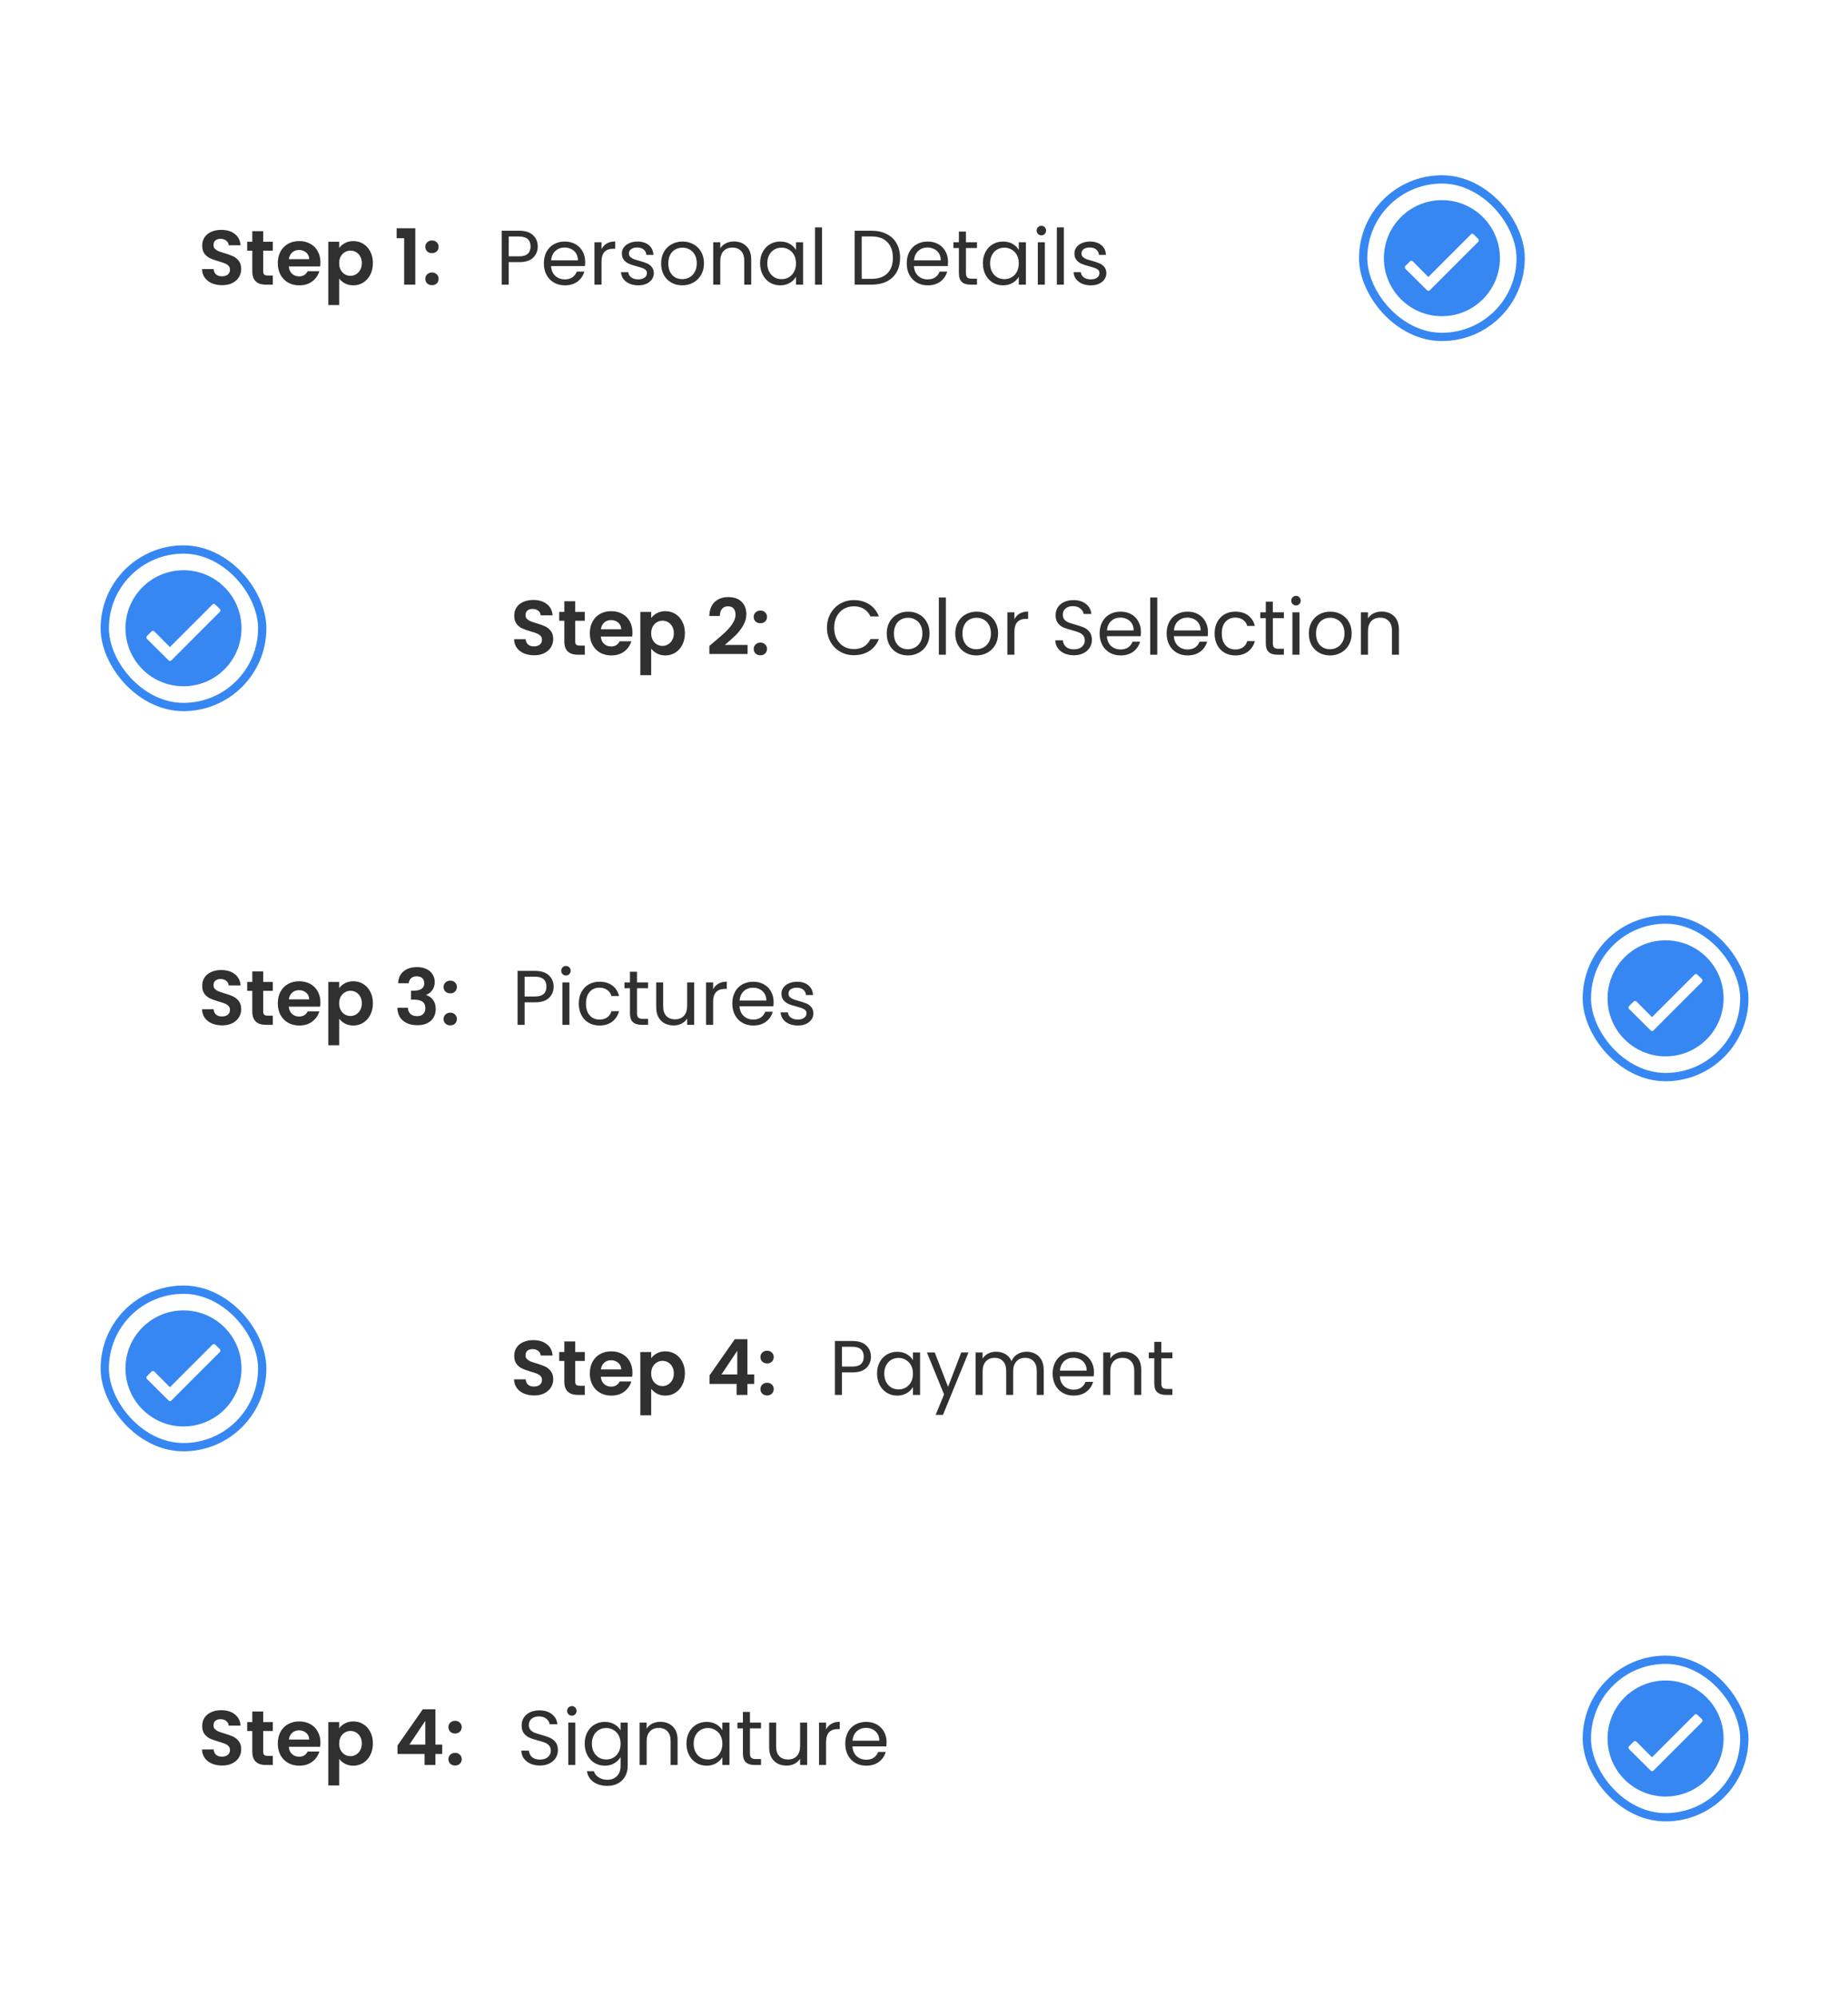 <svg width="349" height="377" viewBox="0 0 349 377" fill="none" xmlns="http://www.w3.org/2000/svg">
<g filter="url(#filter0_d_371_194)">
<path d="M19 30.381C19 24.279 23.947 19.332 30.049 19.332H217.987C224.089 19.332 229.036 24.279 229.036 30.381V67.112C229.036 73.214 224.089 78.16 217.987 78.16H30.049C23.947 78.16 19 73.214 19 67.112V30.381Z" fill="white"/>
<path d="M41.943 53.848C41.232 53.848 40.59 53.727 40.015 53.483C39.45 53.24 39.002 52.889 38.671 52.431C38.34 51.973 38.169 51.433 38.159 50.809H40.351C40.38 51.228 40.526 51.559 40.789 51.803C41.062 52.046 41.432 52.168 41.9 52.168C42.377 52.168 42.752 52.056 43.025 51.832C43.297 51.598 43.434 51.296 43.434 50.926C43.434 50.624 43.341 50.376 43.156 50.181C42.971 49.986 42.737 49.835 42.455 49.728C42.182 49.611 41.802 49.485 41.315 49.348C40.653 49.154 40.112 48.964 39.693 48.779C39.284 48.584 38.929 48.296 38.627 47.917C38.335 47.527 38.188 47.011 38.188 46.368C38.188 45.764 38.34 45.238 38.641 44.79C38.943 44.342 39.367 44.001 39.913 43.767C40.458 43.524 41.081 43.402 41.783 43.402C42.835 43.402 43.687 43.66 44.339 44.176C45.002 44.683 45.367 45.394 45.435 46.309H43.185C43.166 45.959 43.015 45.672 42.732 45.447C42.46 45.214 42.094 45.097 41.636 45.097C41.237 45.097 40.916 45.199 40.672 45.404C40.438 45.608 40.322 45.905 40.322 46.295C40.322 46.568 40.409 46.796 40.585 46.981C40.77 47.157 40.994 47.303 41.257 47.42C41.529 47.527 41.909 47.654 42.396 47.8C43.059 47.995 43.599 48.189 44.018 48.384C44.437 48.579 44.797 48.871 45.099 49.261C45.401 49.65 45.552 50.162 45.552 50.795C45.552 51.34 45.411 51.847 45.128 52.314C44.846 52.782 44.432 53.157 43.886 53.439C43.341 53.712 42.693 53.848 41.943 53.848ZM49.707 47.332V51.248C49.707 51.52 49.77 51.72 49.897 51.847C50.033 51.964 50.257 52.022 50.569 52.022H51.519V53.746H50.233C48.509 53.746 47.647 52.908 47.647 51.233V47.332H46.683V45.652H47.647V43.65H49.707V45.652H51.519V47.332H49.707ZM60.514 49.524C60.514 49.816 60.495 50.079 60.456 50.313H54.538C54.587 50.897 54.792 51.355 55.152 51.686C55.513 52.017 55.956 52.183 56.482 52.183C57.241 52.183 57.782 51.856 58.103 51.204H60.31C60.076 51.983 59.628 52.626 58.965 53.133C58.303 53.629 57.49 53.878 56.526 53.878C55.746 53.878 55.045 53.707 54.422 53.366C53.808 53.016 53.326 52.524 52.975 51.891C52.634 51.258 52.464 50.527 52.464 49.699C52.464 48.861 52.634 48.126 52.975 47.493C53.316 46.86 53.793 46.373 54.407 46.032C55.021 45.691 55.727 45.52 56.526 45.52C57.295 45.52 57.982 45.686 58.586 46.017C59.199 46.348 59.672 46.821 60.003 47.434C60.344 48.038 60.514 48.735 60.514 49.524ZM58.396 48.939C58.386 48.413 58.196 47.995 57.826 47.683C57.456 47.361 57.003 47.201 56.467 47.201C55.961 47.201 55.532 47.356 55.181 47.668C54.84 47.97 54.631 48.394 54.553 48.939H58.396ZM64.052 46.821C64.316 46.451 64.676 46.144 65.134 45.9C65.601 45.647 66.132 45.52 66.726 45.52C67.418 45.52 68.041 45.691 68.596 46.032C69.161 46.373 69.605 46.86 69.926 47.493C70.257 48.116 70.423 48.842 70.423 49.67C70.423 50.498 70.257 51.233 69.926 51.876C69.605 52.509 69.161 53.001 68.596 53.352C68.041 53.702 67.418 53.878 66.726 53.878C66.132 53.878 65.606 53.756 65.148 53.512C64.7 53.269 64.335 52.962 64.052 52.592V57.603H62.007V45.652H64.052V46.821ZM68.333 49.67C68.333 49.183 68.231 48.764 68.026 48.413C67.832 48.053 67.569 47.78 67.238 47.595C66.916 47.41 66.566 47.318 66.186 47.318C65.816 47.318 65.465 47.415 65.134 47.61C64.812 47.795 64.549 48.068 64.345 48.428C64.15 48.788 64.052 49.212 64.052 49.699C64.052 50.186 64.15 50.61 64.345 50.97C64.549 51.331 64.812 51.608 65.134 51.803C65.465 51.988 65.816 52.081 66.186 52.081C66.566 52.081 66.916 51.983 67.238 51.788C67.569 51.593 67.832 51.316 68.026 50.956C68.231 50.595 68.333 50.167 68.333 49.67ZM74.908 44.98V43.095H78.429V53.746H76.325V44.98H74.908ZM81.59 53.848C81.219 53.848 80.913 53.736 80.669 53.512C80.435 53.279 80.319 52.991 80.319 52.65C80.319 52.309 80.435 52.027 80.669 51.803C80.913 51.569 81.219 51.452 81.59 51.452C81.95 51.452 82.247 51.569 82.481 51.803C82.715 52.027 82.832 52.309 82.832 52.65C82.832 52.991 82.715 53.279 82.481 53.512C82.247 53.736 81.95 53.848 81.59 53.848ZM81.59 47.8C81.219 47.8 80.913 47.688 80.669 47.464C80.435 47.23 80.319 46.943 80.319 46.602C80.319 46.261 80.435 45.978 80.669 45.754C80.913 45.52 81.219 45.404 81.59 45.404C81.95 45.404 82.247 45.52 82.481 45.754C82.715 45.978 82.832 46.261 82.832 46.602C82.832 46.943 82.715 47.23 82.481 47.464C82.247 47.688 81.95 47.8 81.59 47.8Z" fill="#303030"/>
<path d="M101.555 46.543C101.555 47.391 101.262 48.097 100.678 48.662C100.103 49.217 99.222 49.495 98.034 49.495H96.076V53.746H94.746V43.563H98.034C99.183 43.563 100.055 43.84 100.649 44.395C101.253 44.951 101.555 45.667 101.555 46.543ZM98.034 48.399C98.774 48.399 99.319 48.238 99.67 47.917C100.021 47.595 100.196 47.137 100.196 46.543C100.196 45.287 99.475 44.658 98.034 44.658H96.076V48.399H98.034ZM110.512 49.436C110.512 49.689 110.498 49.957 110.468 50.24H104.069C104.118 51.029 104.386 51.647 104.873 52.095C105.369 52.533 105.968 52.753 106.67 52.753C107.244 52.753 107.722 52.621 108.102 52.358C108.491 52.085 108.764 51.725 108.92 51.277H110.352C110.137 52.046 109.709 52.675 109.066 53.162C108.423 53.639 107.624 53.878 106.67 53.878C105.91 53.878 105.228 53.707 104.624 53.366C104.03 53.025 103.563 52.543 103.222 51.92C102.881 51.287 102.71 50.556 102.71 49.728C102.71 48.9 102.876 48.175 103.207 47.551C103.538 46.928 104.001 46.451 104.595 46.12C105.199 45.779 105.891 45.608 106.67 45.608C107.429 45.608 108.102 45.774 108.686 46.105C109.27 46.436 109.718 46.894 110.03 47.478C110.352 48.053 110.512 48.706 110.512 49.436ZM109.139 49.158C109.139 48.652 109.027 48.218 108.803 47.858C108.579 47.488 108.272 47.21 107.882 47.025C107.503 46.831 107.079 46.733 106.611 46.733C105.939 46.733 105.365 46.947 104.887 47.376C104.42 47.805 104.152 48.399 104.084 49.158H109.139ZM113.597 47.04C113.831 46.582 114.162 46.227 114.59 45.973C115.029 45.72 115.559 45.593 116.183 45.593V46.967H115.832C114.342 46.967 113.597 47.775 113.597 49.392V53.746H112.267V45.74H113.597V47.04ZM120.552 53.878C119.938 53.878 119.388 53.775 118.901 53.571C118.414 53.356 118.029 53.064 117.747 52.694C117.464 52.314 117.308 51.881 117.279 51.394H118.653C118.692 51.793 118.877 52.12 119.208 52.373C119.549 52.626 119.992 52.753 120.537 52.753C121.044 52.753 121.443 52.641 121.735 52.417C122.028 52.193 122.174 51.91 122.174 51.569C122.174 51.218 122.018 50.96 121.706 50.795C121.394 50.62 120.912 50.449 120.26 50.283C119.666 50.128 119.179 49.972 118.799 49.816C118.429 49.65 118.107 49.412 117.834 49.1C117.571 48.779 117.44 48.36 117.44 47.843C117.44 47.434 117.562 47.059 117.805 46.718C118.049 46.378 118.395 46.11 118.843 45.915C119.291 45.71 119.802 45.608 120.377 45.608C121.263 45.608 121.979 45.832 122.524 46.28C123.07 46.728 123.362 47.342 123.401 48.121H122.071C122.042 47.702 121.872 47.366 121.56 47.113C121.258 46.86 120.849 46.733 120.333 46.733C119.856 46.733 119.476 46.835 119.193 47.04C118.911 47.245 118.77 47.512 118.77 47.843C118.77 48.106 118.852 48.326 119.018 48.501C119.193 48.667 119.407 48.803 119.661 48.91C119.924 49.008 120.284 49.12 120.742 49.246C121.317 49.402 121.784 49.558 122.144 49.714C122.505 49.86 122.812 50.084 123.065 50.386C123.328 50.688 123.464 51.082 123.474 51.569C123.474 52.008 123.352 52.402 123.109 52.753C122.865 53.103 122.519 53.381 122.071 53.585C121.633 53.78 121.127 53.878 120.552 53.878ZM128.843 53.878C128.093 53.878 127.411 53.707 126.797 53.366C126.193 53.025 125.716 52.543 125.365 51.92C125.025 51.287 124.854 50.556 124.854 49.728C124.854 48.91 125.029 48.189 125.38 47.566C125.74 46.933 126.228 46.451 126.841 46.12C127.455 45.779 128.141 45.608 128.901 45.608C129.661 45.608 130.348 45.779 130.961 46.12C131.575 46.451 132.057 46.928 132.408 47.551C132.768 48.175 132.948 48.9 132.948 49.728C132.948 50.556 132.763 51.287 132.393 51.92C132.033 52.543 131.541 53.025 130.917 53.366C130.294 53.707 129.602 53.878 128.843 53.878ZM128.843 52.709C129.32 52.709 129.768 52.597 130.187 52.373C130.606 52.149 130.942 51.813 131.195 51.365C131.458 50.917 131.589 50.371 131.589 49.728C131.589 49.085 131.463 48.54 131.21 48.092C130.956 47.644 130.625 47.313 130.216 47.098C129.807 46.874 129.364 46.762 128.887 46.762C128.4 46.762 127.952 46.874 127.542 47.098C127.143 47.313 126.822 47.644 126.578 48.092C126.335 48.54 126.213 49.085 126.213 49.728C126.213 50.381 126.33 50.931 126.564 51.379C126.807 51.827 127.128 52.163 127.528 52.387C127.927 52.602 128.365 52.709 128.843 52.709ZM138.597 45.593C139.571 45.593 140.36 45.891 140.964 46.485C141.568 47.069 141.87 47.917 141.87 49.027V53.746H140.555V49.217C140.555 48.418 140.355 47.809 139.956 47.391C139.557 46.962 139.011 46.748 138.32 46.748C137.618 46.748 137.058 46.967 136.64 47.405C136.23 47.843 136.026 48.481 136.026 49.319V53.746H134.696V45.74H136.026V46.879C136.289 46.47 136.644 46.154 137.092 45.93C137.55 45.706 138.052 45.593 138.597 45.593ZM143.545 49.714C143.545 48.895 143.711 48.18 144.042 47.566C144.373 46.943 144.826 46.46 145.401 46.12C145.985 45.779 146.633 45.608 147.344 45.608C148.045 45.608 148.654 45.759 149.17 46.061C149.686 46.363 150.071 46.743 150.324 47.201V45.74H151.668V53.746H150.324V52.256C150.061 52.723 149.667 53.113 149.141 53.425C148.625 53.727 148.021 53.878 147.329 53.878C146.618 53.878 145.975 53.702 145.401 53.352C144.826 53.001 144.373 52.509 144.042 51.876C143.711 51.243 143.545 50.522 143.545 49.714ZM150.324 49.728C150.324 49.124 150.203 48.598 149.959 48.15C149.716 47.702 149.384 47.361 148.966 47.128C148.556 46.884 148.104 46.762 147.607 46.762C147.11 46.762 146.657 46.879 146.248 47.113C145.839 47.347 145.513 47.688 145.269 48.136C145.026 48.584 144.904 49.11 144.904 49.714C144.904 50.327 145.026 50.863 145.269 51.321C145.513 51.769 145.839 52.115 146.248 52.358C146.657 52.592 147.11 52.709 147.607 52.709C148.104 52.709 148.556 52.592 148.966 52.358C149.384 52.115 149.716 51.769 149.959 51.321C150.203 50.863 150.324 50.332 150.324 49.728ZM155.245 42.934V53.746H153.915V42.934H155.245ZM164.576 43.563C165.687 43.563 166.646 43.772 167.455 44.191C168.273 44.6 168.896 45.189 169.325 45.959C169.763 46.728 169.982 47.634 169.982 48.676C169.982 49.718 169.763 50.624 169.325 51.394C168.896 52.154 168.273 52.738 167.455 53.147C166.646 53.546 165.687 53.746 164.576 53.746H161.406V43.563H164.576ZM164.576 52.65C165.891 52.65 166.894 52.304 167.586 51.613C168.278 50.912 168.623 49.933 168.623 48.676C168.623 47.41 168.273 46.421 167.571 45.71C166.88 44.999 165.881 44.644 164.576 44.644H162.735V52.65H164.576ZM179.041 49.436C179.041 49.689 179.026 49.957 178.997 50.24H172.598C172.647 51.029 172.914 51.647 173.401 52.095C173.898 52.533 174.497 52.753 175.198 52.753C175.773 52.753 176.25 52.621 176.63 52.358C177.02 52.085 177.293 51.725 177.448 51.277H178.88C178.666 52.046 178.237 52.675 177.595 53.162C176.952 53.639 176.153 53.878 175.198 53.878C174.439 53.878 173.757 53.707 173.153 53.366C172.559 53.025 172.091 52.543 171.75 51.92C171.41 51.287 171.239 50.556 171.239 49.728C171.239 48.9 171.405 48.175 171.736 47.551C172.067 46.928 172.53 46.451 173.124 46.12C173.728 45.779 174.419 45.608 175.198 45.608C175.958 45.608 176.63 45.774 177.215 46.105C177.799 46.436 178.247 46.894 178.559 47.478C178.88 48.053 179.041 48.706 179.041 49.436ZM177.668 49.158C177.668 48.652 177.556 48.218 177.332 47.858C177.108 47.488 176.801 47.21 176.411 47.025C176.031 46.831 175.608 46.733 175.14 46.733C174.468 46.733 173.893 46.947 173.416 47.376C172.948 47.805 172.681 48.399 172.612 49.158H177.668ZM182.418 46.835V51.554C182.418 51.944 182.5 52.222 182.666 52.387C182.832 52.543 183.119 52.621 183.528 52.621H184.507V53.746H183.309C182.569 53.746 182.013 53.576 181.643 53.235C181.273 52.894 181.088 52.334 181.088 51.554V46.835H180.051V45.74H181.088V43.723H182.418V45.74H184.507V46.835H182.418ZM185.621 49.714C185.621 48.895 185.787 48.18 186.118 47.566C186.449 46.943 186.902 46.46 187.477 46.12C188.061 45.779 188.709 45.608 189.42 45.608C190.121 45.608 190.73 45.759 191.246 46.061C191.762 46.363 192.147 46.743 192.4 47.201V45.74H193.744V53.746H192.4V52.256C192.137 52.723 191.743 53.113 191.217 53.425C190.701 53.727 190.097 53.878 189.405 53.878C188.694 53.878 188.051 53.702 187.477 53.352C186.902 53.001 186.449 52.509 186.118 51.876C185.787 51.243 185.621 50.522 185.621 49.714ZM192.4 49.728C192.4 49.124 192.279 48.598 192.035 48.15C191.792 47.702 191.46 47.361 191.042 47.128C190.632 46.884 190.18 46.762 189.683 46.762C189.186 46.762 188.733 46.879 188.324 47.113C187.915 47.347 187.589 47.688 187.345 48.136C187.102 48.584 186.98 49.11 186.98 49.714C186.98 50.327 187.102 50.863 187.345 51.321C187.589 51.769 187.915 52.115 188.324 52.358C188.733 52.592 189.186 52.709 189.683 52.709C190.18 52.709 190.632 52.592 191.042 52.358C191.46 52.115 191.792 51.769 192.035 51.321C192.279 50.863 192.4 50.332 192.4 49.728ZM196.678 44.439C196.425 44.439 196.21 44.352 196.035 44.176C195.86 44.001 195.772 43.787 195.772 43.533C195.772 43.28 195.86 43.066 196.035 42.891C196.21 42.715 196.425 42.628 196.678 42.628C196.921 42.628 197.126 42.715 197.292 42.891C197.467 43.066 197.555 43.28 197.555 43.533C197.555 43.787 197.467 44.001 197.292 44.176C197.126 44.352 196.921 44.439 196.678 44.439ZM197.321 45.74V53.746H195.991V45.74H197.321ZM200.916 42.934V53.746H199.587V42.934H200.916ZM206.017 53.878C205.403 53.878 204.853 53.775 204.366 53.571C203.879 53.356 203.494 53.064 203.211 52.694C202.929 52.314 202.773 51.881 202.744 51.394H204.117C204.156 51.793 204.341 52.12 204.673 52.373C205.013 52.626 205.457 52.753 206.002 52.753C206.509 52.753 206.908 52.641 207.2 52.417C207.492 52.193 207.638 51.91 207.638 51.569C207.638 51.218 207.483 50.96 207.171 50.795C206.859 50.62 206.377 50.449 205.724 50.283C205.13 50.128 204.643 49.972 204.263 49.816C203.893 49.65 203.572 49.412 203.299 49.1C203.036 48.779 202.905 48.36 202.905 47.843C202.905 47.434 203.026 47.059 203.27 46.718C203.513 46.378 203.859 46.11 204.307 45.915C204.755 45.71 205.267 45.608 205.841 45.608C206.728 45.608 207.444 45.832 207.989 46.28C208.535 46.728 208.827 47.342 208.866 48.121H207.536C207.507 47.702 207.336 47.366 207.025 47.113C206.723 46.86 206.314 46.733 205.798 46.733C205.32 46.733 204.94 46.835 204.658 47.04C204.375 47.245 204.234 47.512 204.234 47.843C204.234 48.106 204.317 48.326 204.483 48.501C204.658 48.667 204.872 48.803 205.125 48.91C205.388 49.008 205.749 49.12 206.207 49.246C206.781 49.402 207.249 49.558 207.609 49.714C207.97 49.86 208.276 50.084 208.53 50.386C208.793 50.688 208.929 51.082 208.939 51.569C208.939 52.008 208.817 52.402 208.573 52.753C208.33 53.103 207.984 53.381 207.536 53.585C207.098 53.78 206.591 53.878 206.017 53.878Z" fill="#303030"/>
<rect x="257.439" y="33.876" width="29.739" height="29.739" rx="14.87" fill="white"/>
<rect x="257.439" y="33.876" width="29.739" height="29.739" rx="14.87" stroke="#3687F2" stroke-width="1.565"/>
<circle cx="272.309" cy="48.745" r="10.956" fill="#3687F2"/>
<path d="M277.781 44.259C277.934 44.106 278.178 44.106 278.301 44.259L279.187 45.115C279.309 45.268 279.309 45.513 279.187 45.635L270.016 54.806C269.863 54.959 269.649 54.959 269.496 54.806L265.4 50.74C265.278 50.587 265.278 50.343 265.4 50.22L266.286 49.334C266.409 49.212 266.653 49.212 266.806 49.334L269.741 52.299L277.781 44.259Z" fill="white"/>
</g>
<g filter="url(#filter1_d_371_194)">
<rect x="19.783" y="103.753" width="29.739" height="29.739" rx="14.87" fill="white"/>
<rect x="19.783" y="103.753" width="29.739" height="29.739" rx="14.87" stroke="#3687F2" stroke-width="1.565"/>
<circle cx="34.652" cy="118.622" r="10.956" fill="#3687F2"/>
<path d="M40.124 114.136C40.277 113.983 40.522 113.983 40.644 114.136L41.53 114.992C41.653 115.145 41.653 115.389 41.53 115.512L32.359 124.683C32.206 124.836 31.992 124.836 31.84 124.683L27.743 120.617C27.621 120.464 27.621 120.22 27.743 120.097L28.63 119.211C28.752 119.088 28.997 119.088 29.149 119.211L32.084 122.176L40.124 114.136Z" fill="white"/>
<path d="M77.925 100.258C77.925 94.156 82.872 89.209 88.974 89.209H319.151C325.253 89.209 330.2 94.156 330.2 100.258V136.989C330.2 143.091 325.253 148.037 319.151 148.037H88.974C82.872 148.037 77.925 143.091 77.925 136.989V100.258Z" fill="white"/>
<path d="M100.869 123.725C100.158 123.725 99.515 123.604 98.94 123.36C98.375 123.117 97.927 122.766 97.596 122.308C97.265 121.85 97.094 121.31 97.085 120.686H99.276C99.305 121.105 99.452 121.436 99.715 121.68C99.987 121.923 100.357 122.045 100.825 122.045C101.302 122.045 101.677 121.933 101.95 121.709C102.223 121.475 102.359 121.173 102.359 120.803C102.359 120.501 102.267 120.253 102.081 120.058C101.896 119.863 101.663 119.712 101.38 119.605C101.107 119.488 100.728 119.362 100.241 119.225C99.578 119.031 99.038 118.841 98.619 118.656C98.21 118.461 97.854 118.173 97.552 117.794C97.26 117.404 97.114 116.888 97.114 116.245C97.114 115.641 97.265 115.115 97.567 114.667C97.869 114.219 98.293 113.878 98.838 113.644C99.383 113.401 100.007 113.279 100.708 113.279C101.76 113.279 102.612 113.537 103.265 114.053C103.927 114.56 104.292 115.271 104.361 116.186H102.111C102.091 115.836 101.94 115.548 101.658 115.324C101.385 115.091 101.02 114.974 100.562 114.974C100.163 114.974 99.841 115.076 99.598 115.281C99.364 115.485 99.247 115.782 99.247 116.172C99.247 116.445 99.335 116.673 99.51 116.858C99.695 117.034 99.919 117.18 100.182 117.297C100.455 117.404 100.835 117.531 101.322 117.677C101.984 117.871 102.525 118.066 102.943 118.261C103.362 118.456 103.723 118.748 104.025 119.138C104.327 119.527 104.478 120.039 104.478 120.672C104.478 121.217 104.336 121.724 104.054 122.191C103.771 122.659 103.357 123.034 102.812 123.316C102.267 123.589 101.619 123.725 100.869 123.725ZM108.632 117.209V121.125C108.632 121.397 108.696 121.597 108.822 121.724C108.959 121.841 109.183 121.899 109.494 121.899H110.444V123.623H109.158C107.434 123.623 106.572 122.785 106.572 121.11V117.209H105.608V115.529H106.572V113.527H108.632V115.529H110.444V117.209H108.632ZM119.44 119.401C119.44 119.693 119.42 119.956 119.381 120.19H113.464C113.513 120.774 113.717 121.232 114.078 121.563C114.438 121.894 114.881 122.06 115.407 122.06C116.167 122.06 116.707 121.733 117.029 121.081H119.235C119.001 121.86 118.553 122.503 117.891 123.009C117.229 123.506 116.415 123.755 115.451 123.755C114.672 123.755 113.97 123.584 113.347 123.243C112.733 122.893 112.251 122.401 111.901 121.768C111.56 121.134 111.389 120.404 111.389 119.576C111.389 118.738 111.56 118.003 111.901 117.37C112.242 116.737 112.719 116.25 113.332 115.909C113.946 115.568 114.652 115.397 115.451 115.397C116.22 115.397 116.907 115.563 117.511 115.894C118.125 116.225 118.597 116.698 118.928 117.311C119.269 117.915 119.44 118.612 119.44 119.401ZM117.321 118.816C117.311 118.29 117.121 117.871 116.751 117.56C116.381 117.238 115.928 117.078 115.392 117.078C114.886 117.078 114.457 117.233 114.107 117.545C113.766 117.847 113.556 118.271 113.479 118.816H117.321ZM122.978 116.698C123.241 116.328 123.601 116.021 124.059 115.777C124.527 115.524 125.058 115.397 125.652 115.397C126.343 115.397 126.967 115.568 127.522 115.909C128.087 116.25 128.53 116.737 128.851 117.37C129.182 117.993 129.348 118.719 129.348 119.547C129.348 120.375 129.182 121.11 128.851 121.753C128.53 122.386 128.087 122.878 127.522 123.229C126.967 123.579 126.343 123.755 125.652 123.755C125.058 123.755 124.532 123.633 124.074 123.389C123.626 123.146 123.26 122.839 122.978 122.469V127.48H120.933V115.529H122.978V116.698ZM127.259 119.547C127.259 119.06 127.157 118.641 126.952 118.29C126.757 117.93 126.494 117.657 126.163 117.472C125.842 117.287 125.491 117.195 125.111 117.195C124.741 117.195 124.39 117.292 124.059 117.487C123.738 117.672 123.475 117.944 123.27 118.305C123.075 118.665 122.978 119.089 122.978 119.576C122.978 120.063 123.075 120.487 123.27 120.847C123.475 121.207 123.738 121.485 124.059 121.68C124.39 121.865 124.741 121.957 125.111 121.957C125.491 121.957 125.842 121.86 126.163 121.665C126.494 121.47 126.757 121.193 126.952 120.832C127.157 120.472 127.259 120.044 127.259 119.547ZM134.725 121.315C135.66 120.535 136.405 119.888 136.96 119.371C137.515 118.845 137.978 118.3 138.348 117.735C138.718 117.17 138.903 116.615 138.903 116.07C138.903 115.573 138.787 115.183 138.553 114.901C138.319 114.618 137.959 114.477 137.472 114.477C136.985 114.477 136.61 114.643 136.347 114.974C136.084 115.295 135.947 115.738 135.938 116.303H133.951C133.99 115.134 134.335 114.248 134.988 113.644C135.65 113.04 136.488 112.738 137.501 112.738C138.611 112.738 139.464 113.035 140.058 113.63C140.652 114.214 140.949 114.988 140.949 115.953C140.949 116.712 140.744 117.438 140.335 118.13C139.926 118.821 139.459 119.425 138.933 119.941C138.407 120.448 137.72 121.061 136.873 121.782H141.183V123.477H133.965V121.957L134.725 121.315ZM143.611 123.725C143.241 123.725 142.934 123.613 142.691 123.389C142.457 123.156 142.34 122.868 142.34 122.527C142.34 122.186 142.457 121.904 142.691 121.68C142.934 121.446 143.241 121.329 143.611 121.329C143.972 121.329 144.269 121.446 144.502 121.68C144.736 121.904 144.853 122.186 144.853 122.527C144.853 122.868 144.736 123.156 144.502 123.389C144.269 123.613 143.972 123.725 143.611 123.725ZM143.611 117.677C143.241 117.677 142.934 117.565 142.691 117.341C142.457 117.107 142.34 116.82 142.34 116.479C142.34 116.138 142.457 115.855 142.691 115.631C142.934 115.397 143.241 115.281 143.611 115.281C143.972 115.281 144.269 115.397 144.502 115.631C144.736 115.855 144.853 116.138 144.853 116.479C144.853 116.82 144.736 117.107 144.502 117.341C144.269 117.565 143.972 117.677 143.611 117.677Z" fill="#303030"/>
<path d="M156.175 118.524C156.175 117.531 156.399 116.639 156.847 115.85C157.295 115.052 157.904 114.428 158.673 113.98C159.453 113.532 160.315 113.308 161.259 113.308C162.37 113.308 163.339 113.576 164.167 114.112C164.995 114.647 165.599 115.407 165.978 116.391H164.386C164.103 115.777 163.694 115.305 163.159 114.974C162.633 114.643 162 114.477 161.259 114.477C160.548 114.477 159.91 114.643 159.345 114.974C158.78 115.305 158.337 115.777 158.016 116.391C157.694 116.995 157.534 117.706 157.534 118.524C157.534 119.332 157.694 120.044 158.016 120.657C158.337 121.261 158.78 121.729 159.345 122.06C159.91 122.391 160.548 122.556 161.259 122.556C162 122.556 162.633 122.396 163.159 122.074C163.694 121.743 164.103 121.271 164.386 120.657H165.978C165.599 121.631 164.995 122.386 164.167 122.922C163.339 123.448 162.37 123.711 161.259 123.711C160.315 123.711 159.453 123.492 158.673 123.053C157.904 122.605 157.295 121.987 156.847 121.198C156.399 120.409 156.175 119.518 156.175 118.524ZM171.449 123.755C170.699 123.755 170.018 123.584 169.404 123.243C168.8 122.902 168.323 122.42 167.972 121.797C167.631 121.164 167.461 120.433 167.461 119.605C167.461 118.787 167.636 118.066 167.987 117.443C168.347 116.81 168.834 116.328 169.448 115.996C170.061 115.656 170.748 115.485 171.508 115.485C172.268 115.485 172.954 115.656 173.568 115.996C174.182 116.328 174.664 116.805 175.014 117.428C175.375 118.052 175.555 118.777 175.555 119.605C175.555 120.433 175.37 121.164 175 121.797C174.639 122.42 174.148 122.902 173.524 123.243C172.901 123.584 172.209 123.755 171.449 123.755ZM171.449 122.586C171.927 122.586 172.375 122.474 172.794 122.25C173.212 122.026 173.548 121.69 173.802 121.242C174.065 120.794 174.196 120.248 174.196 119.605C174.196 118.962 174.07 118.417 173.816 117.969C173.563 117.521 173.232 117.19 172.823 116.975C172.414 116.751 171.971 116.639 171.493 116.639C171.006 116.639 170.558 116.751 170.149 116.975C169.75 117.19 169.428 117.521 169.185 117.969C168.941 118.417 168.82 118.962 168.82 119.605C168.82 120.258 168.936 120.808 169.17 121.256C169.414 121.704 169.735 122.04 170.135 122.264C170.534 122.479 170.972 122.586 171.449 122.586ZM178.633 112.811V123.623H177.303V112.811H178.633ZM184.39 123.755C183.64 123.755 182.959 123.584 182.345 123.243C181.741 122.902 181.264 122.42 180.913 121.797C180.572 121.164 180.402 120.433 180.402 119.605C180.402 118.787 180.577 118.066 180.928 117.443C181.288 116.81 181.775 116.328 182.389 115.996C183.002 115.656 183.689 115.485 184.449 115.485C185.209 115.485 185.895 115.656 186.509 115.996C187.123 116.328 187.605 116.805 187.955 117.428C188.316 118.052 188.496 118.777 188.496 119.605C188.496 120.433 188.311 121.164 187.941 121.797C187.58 122.42 187.088 122.902 186.465 123.243C185.842 123.584 185.15 123.755 184.39 123.755ZM184.39 122.586C184.868 122.586 185.316 122.474 185.735 122.25C186.153 122.026 186.489 121.69 186.743 121.242C187.006 120.794 187.137 120.248 187.137 119.605C187.137 118.962 187.011 118.417 186.757 117.969C186.504 117.521 186.173 117.19 185.764 116.975C185.355 116.751 184.912 116.639 184.434 116.639C183.947 116.639 183.499 116.751 183.09 116.975C182.691 117.19 182.369 117.521 182.126 117.969C181.882 118.417 181.761 118.962 181.761 119.605C181.761 120.258 181.877 120.808 182.111 121.256C182.355 121.704 182.676 122.04 183.076 122.264C183.475 122.479 183.913 122.586 184.39 122.586ZM191.574 116.917C191.807 116.459 192.139 116.104 192.567 115.85C193.005 115.597 193.536 115.47 194.16 115.47V116.844H193.809C192.319 116.844 191.574 117.652 191.574 119.269V123.623H190.244V115.617H191.574V116.917ZM202.818 123.725C202.146 123.725 201.542 123.608 201.007 123.375C200.481 123.131 200.067 122.8 199.765 122.381C199.463 121.953 199.307 121.461 199.297 120.906H200.715C200.763 121.383 200.958 121.787 201.299 122.118C201.65 122.44 202.156 122.6 202.818 122.6C203.452 122.6 203.948 122.444 204.309 122.133C204.679 121.811 204.864 121.402 204.864 120.906C204.864 120.516 204.757 120.199 204.542 119.956C204.328 119.712 204.06 119.527 203.739 119.401C203.417 119.274 202.984 119.138 202.439 118.992C201.766 118.816 201.226 118.641 200.817 118.466C200.417 118.29 200.072 118.018 199.779 117.647C199.497 117.268 199.356 116.761 199.356 116.128C199.356 115.573 199.497 115.081 199.779 114.652C200.062 114.224 200.456 113.893 200.963 113.659C201.479 113.425 202.068 113.308 202.731 113.308C203.685 113.308 204.465 113.547 205.068 114.024C205.682 114.501 206.028 115.134 206.106 115.923H204.645C204.596 115.534 204.391 115.193 204.031 114.901C203.671 114.599 203.193 114.448 202.599 114.448C202.044 114.448 201.591 114.594 201.24 114.886C200.89 115.169 200.715 115.568 200.715 116.084C200.715 116.454 200.817 116.756 201.021 116.99C201.236 117.224 201.494 117.404 201.796 117.531C202.107 117.647 202.541 117.784 203.096 117.94C203.768 118.125 204.309 118.31 204.718 118.495C205.127 118.67 205.477 118.948 205.77 119.328C206.062 119.698 206.208 120.204 206.208 120.847C206.208 121.344 206.077 121.811 205.814 122.25C205.551 122.688 205.161 123.044 204.645 123.316C204.128 123.589 203.52 123.725 202.818 123.725ZM215.47 119.313C215.47 119.566 215.455 119.834 215.426 120.117H209.027C209.075 120.906 209.343 121.524 209.83 121.972C210.327 122.41 210.926 122.63 211.627 122.63C212.202 122.63 212.679 122.498 213.059 122.235C213.449 121.962 213.721 121.602 213.877 121.154H215.309C215.095 121.923 214.666 122.552 214.023 123.039C213.38 123.516 212.582 123.755 211.627 123.755C210.867 123.755 210.186 123.584 209.582 123.243C208.988 122.902 208.52 122.42 208.179 121.797C207.838 121.164 207.668 120.433 207.668 119.605C207.668 118.777 207.833 118.052 208.165 117.428C208.496 116.805 208.958 116.328 209.553 115.996C210.156 115.656 210.848 115.485 211.627 115.485C212.387 115.485 213.059 115.651 213.643 115.982C214.228 116.313 214.676 116.771 214.988 117.355C215.309 117.93 215.47 118.582 215.47 119.313ZM214.096 119.035C214.096 118.529 213.984 118.095 213.76 117.735C213.536 117.365 213.229 117.087 212.84 116.902C212.46 116.707 212.036 116.61 211.569 116.61C210.897 116.61 210.322 116.824 209.845 117.253C209.377 117.682 209.109 118.276 209.041 119.035H214.096ZM218.554 112.811V123.623H217.225V112.811H218.554ZM228.125 119.313C228.125 119.566 228.111 119.834 228.081 120.117H221.682C221.731 120.906 221.999 121.524 222.486 121.972C222.982 122.41 223.582 122.63 224.283 122.63C224.857 122.63 225.335 122.498 225.715 122.235C226.104 121.962 226.377 121.602 226.533 121.154H227.965C227.75 121.923 227.322 122.552 226.679 123.039C226.036 123.516 225.237 123.755 224.283 123.755C223.523 123.755 222.841 123.584 222.237 123.243C221.643 122.902 221.176 122.42 220.835 121.797C220.494 121.164 220.323 120.433 220.323 119.605C220.323 118.777 220.489 118.052 220.82 117.428C221.151 116.805 221.614 116.328 222.208 115.996C222.812 115.656 223.504 115.485 224.283 115.485C225.043 115.485 225.715 115.651 226.299 115.982C226.883 116.313 227.331 116.771 227.643 117.355C227.965 117.93 228.125 118.582 228.125 119.313ZM226.752 119.035C226.752 118.529 226.64 118.095 226.416 117.735C226.192 117.365 225.885 117.087 225.495 116.902C225.116 116.707 224.692 116.61 224.224 116.61C223.552 116.61 222.978 116.824 222.5 117.253C222.033 117.682 221.765 118.276 221.697 119.035H226.752ZM229.384 119.605C229.384 118.777 229.549 118.057 229.88 117.443C230.211 116.82 230.669 116.337 231.254 115.996C231.848 115.656 232.525 115.485 233.284 115.485C234.268 115.485 235.077 115.724 235.71 116.201C236.353 116.678 236.776 117.341 236.981 118.188H235.549C235.413 117.701 235.145 117.316 234.746 117.034C234.356 116.751 233.869 116.61 233.284 116.61C232.525 116.61 231.911 116.873 231.444 117.399C230.976 117.915 230.742 118.651 230.742 119.605C230.742 120.569 230.976 121.315 231.444 121.841C231.911 122.367 232.525 122.63 233.284 122.63C233.869 122.63 234.356 122.493 234.746 122.22C235.135 121.948 235.403 121.558 235.549 121.052H236.981C236.767 121.87 236.338 122.527 235.695 123.024C235.052 123.511 234.249 123.755 233.284 123.755C232.525 123.755 231.848 123.584 231.254 123.243C230.669 122.902 230.211 122.42 229.88 121.797C229.549 121.173 229.384 120.443 229.384 119.605ZM240.377 116.712V121.431C240.377 121.821 240.459 122.099 240.625 122.264C240.791 122.42 241.078 122.498 241.487 122.498H242.466V123.623H241.268C240.528 123.623 239.972 123.453 239.602 123.112C239.232 122.771 239.047 122.211 239.047 121.431V116.712H238.01V115.617H239.047V113.6H240.377V115.617H242.466V116.712H240.377ZM244.764 114.316C244.51 114.316 244.296 114.229 244.121 114.053C243.945 113.878 243.858 113.664 243.858 113.41C243.858 113.157 243.945 112.943 244.121 112.768C244.296 112.592 244.51 112.505 244.764 112.505C245.007 112.505 245.212 112.592 245.377 112.768C245.552 112.943 245.64 113.157 245.64 113.41C245.64 113.664 245.552 113.878 245.377 114.053C245.212 114.229 245.007 114.316 244.764 114.316ZM245.406 115.617V123.623H244.077V115.617H245.406ZM251.164 123.755C250.414 123.755 249.732 123.584 249.119 123.243C248.515 122.902 248.038 122.42 247.687 121.797C247.346 121.164 247.176 120.433 247.176 119.605C247.176 118.787 247.351 118.066 247.702 117.443C248.062 116.81 248.549 116.328 249.163 115.996C249.776 115.656 250.463 115.485 251.223 115.485C251.982 115.485 252.669 115.656 253.283 115.996C253.896 116.328 254.378 116.805 254.729 117.428C255.09 118.052 255.27 118.777 255.27 119.605C255.27 120.433 255.085 121.164 254.715 121.797C254.354 122.42 253.862 122.902 253.239 123.243C252.616 123.584 251.924 123.755 251.164 123.755ZM251.164 122.586C251.641 122.586 252.09 122.474 252.508 122.25C252.927 122.026 253.263 121.69 253.516 121.242C253.779 120.794 253.911 120.248 253.911 119.605C253.911 118.962 253.784 118.417 253.531 117.969C253.278 117.521 252.947 117.19 252.538 116.975C252.128 116.751 251.685 116.639 251.208 116.639C250.721 116.639 250.273 116.751 249.864 116.975C249.465 117.19 249.143 117.521 248.9 117.969C248.656 118.417 248.534 118.962 248.534 119.605C248.534 120.258 248.651 120.808 248.885 121.256C249.129 121.704 249.45 122.04 249.849 122.264C250.249 122.479 250.687 122.586 251.164 122.586ZM260.919 115.47C261.893 115.47 262.682 115.768 263.286 116.362C263.89 116.946 264.191 117.794 264.191 118.904V123.623H262.877V119.094C262.877 118.295 262.677 117.686 262.278 117.268C261.878 116.839 261.333 116.625 260.641 116.625C259.94 116.625 259.38 116.844 258.961 117.282C258.552 117.72 258.347 118.358 258.347 119.196V123.623H257.018V115.617H258.347V116.756C258.61 116.347 258.966 116.031 259.414 115.807C259.872 115.582 260.373 115.47 260.919 115.47Z" fill="#303030"/>
</g>
<g filter="url(#filter2_d_371_194)">
<path d="M19 170.134C19 164.033 23.947 159.086 30.049 159.086H260.226C266.328 159.086 271.275 164.033 271.275 170.134V206.866C271.275 212.968 266.328 217.914 260.226 217.914H30.049C23.947 217.914 19 212.968 19 206.866V170.134Z" fill="white"/>
<path d="M41.943 193.602C41.232 193.602 40.59 193.481 40.015 193.237C39.45 192.994 39.002 192.643 38.671 192.185C38.34 191.727 38.169 191.187 38.159 190.563H40.351C40.38 190.982 40.526 191.313 40.789 191.557C41.062 191.8 41.432 191.922 41.9 191.922C42.377 191.922 42.752 191.81 43.025 191.586C43.297 191.352 43.434 191.05 43.434 190.68C43.434 190.378 43.341 190.13 43.156 189.935C42.971 189.74 42.737 189.589 42.455 189.482C42.182 189.365 41.802 189.239 41.315 189.102C40.653 188.907 40.112 188.718 39.693 188.532C39.284 188.338 38.929 188.05 38.627 187.67C38.335 187.281 38.188 186.765 38.188 186.122C38.188 185.518 38.34 184.992 38.641 184.544C38.943 184.096 39.367 183.755 39.913 183.521C40.458 183.278 41.081 183.156 41.783 183.156C42.835 183.156 43.687 183.414 44.339 183.93C45.002 184.437 45.367 185.148 45.435 186.063H43.185C43.166 185.713 43.015 185.425 42.732 185.201C42.46 184.968 42.094 184.851 41.636 184.851C41.237 184.851 40.916 184.953 40.672 185.158C40.438 185.362 40.322 185.659 40.322 186.049C40.322 186.321 40.409 186.55 40.585 186.735C40.77 186.911 40.994 187.057 41.257 187.174C41.529 187.281 41.909 187.407 42.396 187.554C43.059 187.748 43.599 187.943 44.018 188.138C44.437 188.333 44.797 188.625 45.099 189.015C45.401 189.404 45.552 189.916 45.552 190.549C45.552 191.094 45.411 191.601 45.128 192.068C44.846 192.536 44.432 192.911 43.886 193.193C43.341 193.466 42.693 193.602 41.943 193.602ZM49.707 187.086V191.002C49.707 191.274 49.77 191.474 49.897 191.601C50.033 191.718 50.257 191.776 50.569 191.776H51.519V193.5H50.233C48.509 193.5 47.647 192.662 47.647 190.987V187.086H46.683V185.406H47.647V183.404H49.707V185.406H51.519V187.086H49.707ZM60.514 189.278C60.514 189.57 60.495 189.833 60.456 190.067H54.538C54.587 190.651 54.792 191.109 55.152 191.44C55.513 191.771 55.956 191.937 56.482 191.937C57.241 191.937 57.782 191.61 58.103 190.958H60.31C60.076 191.737 59.628 192.38 58.965 192.886C58.303 193.383 57.49 193.631 56.526 193.631C55.746 193.631 55.045 193.461 54.422 193.12C53.808 192.769 53.326 192.278 52.975 191.644C52.634 191.011 52.464 190.281 52.464 189.453C52.464 188.615 52.634 187.88 52.975 187.247C53.316 186.614 53.793 186.127 54.407 185.786C55.021 185.445 55.727 185.274 56.526 185.274C57.295 185.274 57.982 185.44 58.586 185.771C59.199 186.102 59.672 186.575 60.003 187.188C60.344 187.792 60.514 188.489 60.514 189.278ZM58.396 188.693C58.386 188.167 58.196 187.748 57.826 187.437C57.456 187.115 57.003 186.955 56.467 186.955C55.961 186.955 55.532 187.11 55.181 187.422C54.84 187.724 54.631 188.148 54.553 188.693H58.396ZM64.052 186.575C64.316 186.205 64.676 185.898 65.134 185.654C65.601 185.401 66.132 185.274 66.726 185.274C67.418 185.274 68.041 185.445 68.596 185.786C69.161 186.127 69.605 186.614 69.926 187.247C70.257 187.87 70.423 188.596 70.423 189.424C70.423 190.252 70.257 190.987 69.926 191.63C69.605 192.263 69.161 192.755 68.596 193.106C68.041 193.456 67.418 193.631 66.726 193.631C66.132 193.631 65.606 193.51 65.148 193.266C64.7 193.023 64.335 192.716 64.052 192.346V197.357H62.007V185.406H64.052V186.575ZM68.333 189.424C68.333 188.937 68.231 188.518 68.026 188.167C67.832 187.807 67.569 187.534 67.238 187.349C66.916 187.164 66.566 187.071 66.186 187.071C65.816 187.071 65.465 187.169 65.134 187.364C64.812 187.549 64.549 187.821 64.345 188.182C64.15 188.542 64.052 188.966 64.052 189.453C64.052 189.94 64.15 190.364 64.345 190.724C64.549 191.084 64.812 191.362 65.134 191.557C65.465 191.742 65.816 191.834 66.186 191.834C66.566 191.834 66.916 191.737 67.238 191.542C67.569 191.347 67.832 191.07 68.026 190.709C68.231 190.349 68.333 189.92 68.333 189.424ZM75.186 185.654C75.234 184.68 75.575 183.93 76.209 183.404C76.851 182.869 77.694 182.601 78.736 182.601C79.447 182.601 80.056 182.727 80.562 182.981C81.069 183.224 81.449 183.56 81.702 183.989C81.965 184.408 82.097 184.885 82.097 185.42C82.097 186.034 81.936 186.555 81.614 186.984C81.303 187.403 80.928 187.685 80.489 187.831V187.89C81.054 188.065 81.493 188.377 81.804 188.825C82.126 189.273 82.287 189.847 82.287 190.549C82.287 191.133 82.15 191.654 81.877 192.112C81.614 192.57 81.22 192.93 80.694 193.193C80.178 193.446 79.554 193.573 78.824 193.573C77.723 193.573 76.827 193.295 76.135 192.74C75.444 192.185 75.079 191.367 75.04 190.286H77.027C77.046 190.763 77.207 191.148 77.509 191.44C77.821 191.722 78.244 191.864 78.78 191.864C79.277 191.864 79.657 191.727 79.92 191.455C80.192 191.172 80.329 190.812 80.329 190.373C80.329 189.789 80.144 189.37 79.773 189.117C79.403 188.864 78.829 188.737 78.049 188.737H77.626V187.057H78.049C79.433 187.057 80.124 186.594 80.124 185.669C80.124 185.25 79.998 184.924 79.744 184.69C79.501 184.456 79.145 184.339 78.678 184.339C78.22 184.339 77.864 184.466 77.611 184.719C77.368 184.963 77.226 185.274 77.187 185.654H75.186ZM85.042 193.602C84.672 193.602 84.365 193.49 84.122 193.266C83.888 193.032 83.771 192.745 83.771 192.404C83.771 192.063 83.888 191.781 84.122 191.557C84.365 191.323 84.672 191.206 85.042 191.206C85.403 191.206 85.7 191.323 85.934 191.557C86.167 191.781 86.284 192.063 86.284 192.404C86.284 192.745 86.167 193.032 85.934 193.266C85.7 193.49 85.403 193.602 85.042 193.602ZM85.042 187.554C84.672 187.554 84.365 187.442 84.122 187.218C83.888 186.984 83.771 186.696 83.771 186.356C83.771 186.015 83.888 185.732 84.122 185.508C84.365 185.274 84.672 185.158 85.042 185.158C85.403 185.158 85.7 185.274 85.934 185.508C86.167 185.732 86.284 186.015 86.284 186.356C86.284 186.696 86.167 186.984 85.934 187.218C85.7 187.442 85.403 187.554 85.042 187.554Z" fill="#303030"/>
<path d="M104.555 186.297C104.555 187.145 104.262 187.851 103.678 188.416C103.103 188.971 102.222 189.248 101.034 189.248H99.076V193.5H97.746V183.317H101.034C102.183 183.317 103.055 183.594 103.649 184.149C104.253 184.705 104.555 185.42 104.555 186.297ZM101.034 188.153C101.774 188.153 102.319 187.992 102.67 187.67C103.021 187.349 103.196 186.891 103.196 186.297C103.196 185.041 102.475 184.412 101.034 184.412H99.076V188.153H101.034ZM106.894 184.193C106.641 184.193 106.426 184.106 106.251 183.93C106.076 183.755 105.988 183.541 105.988 183.287C105.988 183.034 106.076 182.82 106.251 182.645C106.426 182.469 106.641 182.382 106.894 182.382C107.137 182.382 107.342 182.469 107.507 182.645C107.683 182.82 107.77 183.034 107.77 183.287C107.77 183.541 107.683 183.755 107.507 183.93C107.342 184.106 107.137 184.193 106.894 184.193ZM107.537 185.494V193.5H106.207V185.494H107.537ZM109.306 189.482C109.306 188.654 109.471 187.933 109.803 187.32C110.134 186.696 110.592 186.214 111.176 185.873C111.77 185.533 112.447 185.362 113.207 185.362C114.191 185.362 114.999 185.601 115.632 186.078C116.275 186.555 116.699 187.218 116.903 188.065H115.471C115.335 187.578 115.067 187.193 114.668 186.911C114.278 186.628 113.791 186.487 113.207 186.487C112.447 186.487 111.833 186.75 111.366 187.276C110.898 187.792 110.665 188.528 110.665 189.482C110.665 190.446 110.898 191.192 111.366 191.718C111.833 192.244 112.447 192.506 113.207 192.506C113.791 192.506 114.278 192.37 114.668 192.097C115.057 191.825 115.325 191.435 115.471 190.929H116.903C116.689 191.747 116.26 192.404 115.618 192.901C114.975 193.388 114.171 193.631 113.207 193.631C112.447 193.631 111.77 193.461 111.176 193.12C110.592 192.779 110.134 192.297 109.803 191.674C109.471 191.05 109.306 190.32 109.306 189.482ZM120.299 186.589V191.308C120.299 191.698 120.382 191.976 120.547 192.141C120.713 192.297 121 192.375 121.409 192.375H122.388V193.5H121.19C120.45 193.5 119.895 193.33 119.525 192.989C119.155 192.648 118.969 192.088 118.969 191.308V186.589H117.932V185.494H118.969V183.477H120.299V185.494H122.388V186.589H120.299ZM131.1 185.494V193.5H129.77V192.317C129.517 192.726 129.161 193.047 128.704 193.281C128.256 193.505 127.759 193.617 127.213 193.617C126.59 193.617 126.03 193.49 125.533 193.237C125.037 192.974 124.642 192.584 124.35 192.068C124.067 191.552 123.926 190.924 123.926 190.183V185.494H125.241V190.008C125.241 190.797 125.441 191.406 125.84 191.834C126.239 192.253 126.785 192.463 127.476 192.463C128.187 192.463 128.748 192.244 129.157 191.805C129.566 191.367 129.77 190.729 129.77 189.891V185.494H131.1ZM134.674 186.794C134.908 186.336 135.239 185.981 135.668 185.727C136.106 185.474 136.637 185.347 137.26 185.347V186.721H136.91C135.419 186.721 134.674 187.529 134.674 189.146V193.5H133.345V185.494H134.674V186.794ZM146.1 189.19C146.1 189.443 146.086 189.711 146.056 189.994H139.657C139.706 190.782 139.974 191.401 140.461 191.849C140.957 192.287 141.556 192.506 142.258 192.506C142.832 192.506 143.31 192.375 143.689 192.112C144.079 191.839 144.352 191.479 144.508 191.031H145.939C145.725 191.8 145.297 192.429 144.654 192.916C144.011 193.393 143.212 193.631 142.258 193.631C141.498 193.631 140.816 193.461 140.212 193.12C139.618 192.779 139.151 192.297 138.81 191.674C138.469 191.041 138.298 190.31 138.298 189.482C138.298 188.654 138.464 187.929 138.795 187.305C139.126 186.682 139.589 186.205 140.183 185.873C140.787 185.533 141.478 185.362 142.258 185.362C143.017 185.362 143.689 185.528 144.274 185.859C144.858 186.19 145.306 186.648 145.618 187.232C145.939 187.807 146.1 188.459 146.1 189.19ZM144.727 188.912C144.727 188.406 144.615 187.972 144.391 187.612C144.167 187.242 143.86 186.964 143.47 186.779C143.09 186.584 142.667 186.487 142.199 186.487C141.527 186.487 140.952 186.701 140.475 187.13C140.008 187.558 139.74 188.153 139.672 188.912H144.727ZM150.69 193.631C150.076 193.631 149.526 193.529 149.039 193.325C148.552 193.11 148.167 192.818 147.884 192.448C147.602 192.068 147.446 191.635 147.417 191.148H148.79C148.829 191.547 149.014 191.873 149.345 192.127C149.686 192.38 150.129 192.506 150.675 192.506C151.181 192.506 151.581 192.394 151.873 192.17C152.165 191.946 152.311 191.664 152.311 191.323C152.311 190.972 152.155 190.714 151.844 190.549C151.532 190.373 151.05 190.203 150.397 190.037C149.803 189.882 149.316 189.726 148.936 189.57C148.566 189.404 148.245 189.166 147.972 188.854C147.709 188.532 147.578 188.114 147.578 187.597C147.578 187.188 147.699 186.813 147.943 186.472C148.186 186.132 148.532 185.864 148.98 185.669C149.428 185.464 149.94 185.362 150.514 185.362C151.401 185.362 152.116 185.586 152.662 186.034C153.207 186.482 153.5 187.096 153.539 187.875H152.209C152.18 187.456 152.009 187.12 151.698 186.867C151.396 186.614 150.987 186.487 150.47 186.487C149.993 186.487 149.613 186.589 149.331 186.794C149.048 186.998 148.907 187.266 148.907 187.597C148.907 187.86 148.99 188.08 149.155 188.255C149.331 188.42 149.545 188.557 149.798 188.664C150.061 188.761 150.422 188.873 150.879 189C151.454 189.156 151.922 189.312 152.282 189.468C152.642 189.614 152.949 189.838 153.202 190.14C153.465 190.442 153.602 190.836 153.612 191.323C153.612 191.761 153.49 192.156 153.246 192.506C153.003 192.857 152.657 193.135 152.209 193.339C151.771 193.534 151.264 193.631 150.69 193.631Z" fill="#303030"/>
<rect x="299.678" y="173.63" width="29.739" height="29.739" rx="14.87" fill="white"/>
<rect x="299.678" y="173.63" width="29.739" height="29.739" rx="14.87" stroke="#3687F2" stroke-width="1.565"/>
<circle cx="314.548" cy="188.499" r="10.956" fill="#3687F2"/>
<path d="M320.02 184.013C320.173 183.86 320.417 183.86 320.54 184.013L321.426 184.869C321.549 185.022 321.549 185.266 321.426 185.389L312.255 194.56C312.102 194.713 311.888 194.713 311.735 194.56L307.639 190.494C307.517 190.341 307.517 190.097 307.639 189.974L308.526 189.088C308.648 188.965 308.892 188.965 309.045 189.088L311.98 192.053L320.02 184.013Z" fill="white"/>
</g>
<g filter="url(#filter3_d_371_194)">
<rect x="19.783" y="243.507" width="29.739" height="29.739" rx="14.87" fill="white"/>
<rect x="19.783" y="243.507" width="29.739" height="29.739" rx="14.87" stroke="#3687F2" stroke-width="1.565"/>
<circle cx="34.652" cy="258.376" r="10.956" fill="#3687F2"/>
<path d="M40.124 253.89C40.277 253.737 40.522 253.737 40.644 253.89L41.53 254.746C41.653 254.899 41.653 255.143 41.53 255.266L32.359 264.437C32.206 264.59 31.992 264.59 31.84 264.437L27.743 260.371C27.621 260.218 27.621 259.973 27.743 259.851L28.63 258.965C28.752 258.842 28.997 258.842 29.149 258.965L32.084 261.93L40.124 253.89Z" fill="white"/>
<path d="M77.925 240.011C77.925 233.909 82.872 228.963 88.974 228.963H319.151C325.253 228.963 330.2 233.909 330.2 240.011V276.743C330.2 282.845 325.253 287.791 319.151 287.791H88.974C82.872 287.791 77.925 282.845 77.925 276.743V240.011Z" fill="white"/>
<path d="M100.869 263.479C100.158 263.479 99.515 263.357 98.94 263.114C98.375 262.87 97.927 262.52 97.596 262.062C97.265 261.604 97.094 261.064 97.085 260.44H99.276C99.305 260.859 99.452 261.19 99.715 261.434C99.987 261.677 100.357 261.799 100.825 261.799C101.302 261.799 101.677 261.687 101.95 261.463C102.223 261.229 102.359 260.927 102.359 260.557C102.359 260.255 102.266 260.007 102.081 259.812C101.896 259.617 101.663 259.466 101.38 259.359C101.107 259.242 100.728 259.116 100.241 258.979C99.578 258.784 99.038 258.595 98.619 258.409C98.21 258.215 97.854 257.927 97.552 257.547C97.26 257.158 97.114 256.642 97.114 255.999C97.114 255.395 97.265 254.869 97.567 254.421C97.869 253.973 98.293 253.632 98.838 253.398C99.383 253.155 100.007 253.033 100.708 253.033C101.76 253.033 102.612 253.291 103.265 253.807C103.927 254.314 104.292 255.025 104.361 255.94H102.111C102.091 255.59 101.94 255.302 101.658 255.078C101.385 254.845 101.02 254.728 100.562 254.728C100.163 254.728 99.841 254.83 99.598 255.034C99.364 255.239 99.247 255.536 99.247 255.926C99.247 256.198 99.335 256.427 99.51 256.612C99.695 256.788 99.919 256.934 100.182 257.051C100.455 257.158 100.835 257.284 101.322 257.431C101.984 257.625 102.525 257.82 102.943 258.015C103.362 258.21 103.723 258.502 104.025 258.892C104.327 259.281 104.478 259.793 104.478 260.426C104.478 260.971 104.336 261.478 104.054 261.945C103.771 262.413 103.357 262.788 102.812 263.07C102.266 263.343 101.619 263.479 100.869 263.479ZM108.632 256.963V260.879C108.632 261.151 108.696 261.351 108.822 261.478C108.959 261.594 109.183 261.653 109.494 261.653H110.444V263.377H109.158C107.434 263.377 106.572 262.539 106.572 260.864V256.963H105.608V255.283H106.572V253.281H108.632V255.283H110.444V256.963H108.632ZM119.44 259.155C119.44 259.447 119.42 259.71 119.381 259.944H113.464C113.513 260.528 113.717 260.986 114.078 261.317C114.438 261.648 114.881 261.814 115.407 261.814C116.167 261.814 116.707 261.487 117.029 260.835H119.235C119.001 261.614 118.553 262.257 117.891 262.763C117.228 263.26 116.415 263.508 115.451 263.508C114.672 263.508 113.97 263.338 113.347 262.997C112.733 262.646 112.251 262.155 111.901 261.521C111.56 260.888 111.389 260.158 111.389 259.33C111.389 258.492 111.56 257.757 111.901 257.124C112.242 256.491 112.719 256.004 113.332 255.663C113.946 255.322 114.652 255.151 115.451 255.151C116.22 255.151 116.907 255.317 117.511 255.648C118.125 255.979 118.597 256.452 118.928 257.065C119.269 257.669 119.44 258.366 119.44 259.155ZM117.321 258.57C117.311 258.044 117.121 257.625 116.751 257.314C116.381 256.992 115.928 256.832 115.392 256.832C114.886 256.832 114.457 256.987 114.107 257.299C113.766 257.601 113.556 258.025 113.479 258.57H117.321ZM122.978 256.452C123.241 256.082 123.601 255.775 124.059 255.531C124.527 255.278 125.058 255.151 125.652 255.151C126.343 255.151 126.967 255.322 127.522 255.663C128.087 256.004 128.53 256.491 128.851 257.124C129.182 257.747 129.348 258.473 129.348 259.301C129.348 260.129 129.182 260.864 128.851 261.507C128.53 262.14 128.087 262.632 127.522 262.982C126.967 263.333 126.343 263.508 125.652 263.508C125.058 263.508 124.532 263.387 124.074 263.143C123.626 262.9 123.26 262.593 122.978 262.223V267.234H120.933V255.283H122.978V256.452ZM127.259 259.301C127.259 258.814 127.157 258.395 126.952 258.044C126.757 257.684 126.494 257.411 126.163 257.226C125.842 257.041 125.491 256.948 125.111 256.948C124.741 256.948 124.39 257.046 124.059 257.241C123.738 257.426 123.475 257.698 123.27 258.059C123.075 258.419 122.978 258.843 122.978 259.33C122.978 259.817 123.075 260.241 123.27 260.601C123.475 260.961 123.738 261.239 124.059 261.434C124.39 261.619 124.741 261.711 125.111 261.711C125.491 261.711 125.842 261.614 126.163 261.419C126.494 261.224 126.757 260.947 126.952 260.586C127.157 260.226 127.259 259.797 127.259 259.301ZM133.994 261.302V259.695L138.772 252.858H141.153V259.52H142.439V261.302H141.153V263.377H139.108V261.302H133.994ZM139.239 255.049L136.244 259.52H139.239V255.049ZM144.881 263.479C144.511 263.479 144.204 263.367 143.961 263.143C143.727 262.909 143.61 262.622 143.61 262.281C143.61 261.94 143.727 261.658 143.961 261.434C144.204 261.2 144.511 261.083 144.881 261.083C145.241 261.083 145.538 261.2 145.772 261.434C146.006 261.658 146.123 261.94 146.123 262.281C146.123 262.622 146.006 262.909 145.772 263.143C145.538 263.367 145.241 263.479 144.881 263.479ZM144.881 257.431C144.511 257.431 144.204 257.319 143.961 257.095C143.727 256.861 143.61 256.573 143.61 256.233C143.61 255.892 143.727 255.609 143.961 255.385C144.204 255.151 144.511 255.034 144.881 255.034C145.241 255.034 145.538 255.151 145.772 255.385C146.006 255.609 146.123 255.892 146.123 256.233C146.123 256.573 146.006 256.861 145.772 257.095C145.538 257.319 145.241 257.431 144.881 257.431Z" fill="#303030"/>
<path d="M164.48 256.174C164.48 257.021 164.188 257.728 163.603 258.293C163.029 258.848 162.147 259.125 160.959 259.125H159.001V263.377H157.672V253.194H160.959C162.108 253.194 162.98 253.471 163.574 254.026C164.178 254.582 164.48 255.297 164.48 256.174ZM160.959 258.03C161.699 258.03 162.245 257.869 162.595 257.547C162.946 257.226 163.121 256.768 163.121 256.174C163.121 254.918 162.401 254.289 160.959 254.289H159.001V258.03H160.959ZM165.636 259.345C165.636 258.526 165.801 257.81 166.133 257.197C166.464 256.573 166.917 256.091 167.491 255.75C168.076 255.409 168.723 255.239 169.434 255.239C170.136 255.239 170.745 255.39 171.261 255.692C171.777 255.994 172.162 256.374 172.415 256.832V255.37H173.759V263.377H172.415V261.887C172.152 262.354 171.757 262.744 171.232 263.056C170.715 263.357 170.111 263.508 169.42 263.508C168.709 263.508 168.066 263.333 167.491 262.982C166.917 262.632 166.464 262.14 166.133 261.507C165.801 260.874 165.636 260.153 165.636 259.345ZM172.415 259.359C172.415 258.755 172.293 258.229 172.05 257.781C171.806 257.333 171.475 256.992 171.056 256.758C170.647 256.515 170.194 256.393 169.697 256.393C169.201 256.393 168.748 256.51 168.339 256.744C167.93 256.978 167.603 257.319 167.36 257.767C167.116 258.215 166.995 258.741 166.995 259.345C166.995 259.958 167.116 260.494 167.36 260.952C167.603 261.4 167.93 261.745 168.339 261.989C168.748 262.223 169.201 262.34 169.697 262.34C170.194 262.34 170.647 262.223 171.056 261.989C171.475 261.745 171.806 261.4 172.05 260.952C172.293 260.494 172.415 259.963 172.415 259.359ZM182.902 255.37L178.081 267.146H176.707L178.285 263.289L175.056 255.37H176.532L179.045 261.857L181.529 255.37H182.902ZM193.867 255.224C194.49 255.224 195.045 255.356 195.532 255.619C196.019 255.872 196.404 256.257 196.686 256.773C196.969 257.289 197.11 257.918 197.11 258.658V263.377H195.795V258.848C195.795 258.049 195.596 257.44 195.196 257.021C194.807 256.593 194.276 256.379 193.604 256.379C192.912 256.379 192.362 256.603 191.953 257.051C191.544 257.489 191.339 258.127 191.339 258.965V263.377H190.024V258.848C190.024 258.049 189.825 257.44 189.425 257.021C189.036 256.593 188.505 256.379 187.833 256.379C187.141 256.379 186.591 256.603 186.182 257.051C185.773 257.489 185.568 258.127 185.568 258.965V263.377H184.238V255.37H185.568V256.525C185.831 256.106 186.182 255.784 186.62 255.56C187.068 255.336 187.56 255.224 188.096 255.224C188.768 255.224 189.362 255.375 189.878 255.677C190.394 255.979 190.779 256.422 191.032 257.007C191.256 256.442 191.626 256.004 192.143 255.692C192.659 255.38 193.234 255.224 193.867 255.224ZM206.596 259.067C206.596 259.32 206.582 259.588 206.552 259.87H200.153C200.202 260.659 200.47 261.278 200.957 261.726C201.453 262.164 202.052 262.383 202.754 262.383C203.328 262.383 203.806 262.252 204.186 261.989C204.575 261.716 204.848 261.356 205.004 260.908H206.436C206.221 261.677 205.793 262.306 205.15 262.793C204.507 263.27 203.708 263.508 202.754 263.508C201.994 263.508 201.312 263.338 200.708 262.997C200.114 262.656 199.647 262.174 199.306 261.551C198.965 260.918 198.794 260.187 198.794 259.359C198.794 258.531 198.96 257.806 199.291 257.182C199.622 256.559 200.085 256.082 200.679 255.75C201.283 255.409 201.975 255.239 202.754 255.239C203.514 255.239 204.186 255.405 204.77 255.736C205.354 256.067 205.802 256.525 206.114 257.109C206.436 257.684 206.596 258.336 206.596 259.067ZM205.223 258.789C205.223 258.283 205.111 257.849 204.887 257.489C204.663 257.119 204.356 256.841 203.966 256.656C203.587 256.461 203.163 256.364 202.695 256.364C202.023 256.364 201.449 256.578 200.971 257.007C200.504 257.435 200.236 258.03 200.168 258.789H205.223ZM212.252 255.224C213.226 255.224 214.015 255.521 214.619 256.116C215.223 256.7 215.525 257.547 215.525 258.658V263.377H214.21V258.848C214.21 258.049 214.01 257.44 213.611 257.021C213.212 256.593 212.666 256.379 211.975 256.379C211.273 256.379 210.713 256.598 210.294 257.036C209.885 257.474 209.681 258.112 209.681 258.95V263.377H208.351V255.37H209.681V256.51C209.944 256.101 210.299 255.784 210.747 255.56C211.205 255.336 211.707 255.224 212.252 255.224ZM219.318 256.466V261.185C219.318 261.575 219.401 261.853 219.567 262.018C219.732 262.174 220.02 262.252 220.429 262.252H221.408V263.377H220.21C219.469 263.377 218.914 263.206 218.544 262.866C218.174 262.525 217.989 261.965 217.989 261.185V256.466H216.952V255.37H217.989V253.354H219.318V255.37H221.408V256.466H219.318Z" fill="#303030"/>
</g>
<g filter="url(#filter4_d_371_194)">
<path d="M19 309.888C19 303.786 23.947 298.84 30.049 298.84H260.226C266.328 298.84 271.275 303.786 271.275 309.888V346.62C271.275 352.722 266.328 357.668 260.226 357.668H30.049C23.947 357.668 19 352.722 19 346.62V309.888Z" fill="white"/>
<path d="M41.943 333.356C41.232 333.356 40.59 333.234 40.015 332.991C39.45 332.747 39.002 332.397 38.671 331.939C38.34 331.481 38.169 330.941 38.159 330.317H40.351C40.38 330.736 40.526 331.067 40.789 331.311C41.062 331.554 41.432 331.676 41.9 331.676C42.377 331.676 42.752 331.564 43.025 331.34C43.297 331.106 43.434 330.804 43.434 330.434C43.434 330.132 43.341 329.884 43.156 329.689C42.971 329.494 42.737 329.343 42.455 329.236C42.182 329.119 41.802 328.993 41.315 328.856C40.653 328.661 40.112 328.471 39.693 328.286C39.284 328.092 38.929 327.804 38.627 327.424C38.335 327.035 38.188 326.519 38.188 325.876C38.188 325.272 38.34 324.746 38.642 324.298C38.943 323.85 39.367 323.509 39.913 323.275C40.458 323.032 41.081 322.91 41.783 322.91C42.835 322.91 43.687 323.168 44.34 323.684C45.002 324.191 45.367 324.902 45.435 325.817H43.185C43.166 325.467 43.015 325.179 42.732 324.955C42.46 324.721 42.094 324.605 41.637 324.605C41.237 324.605 40.916 324.707 40.672 324.911C40.438 325.116 40.322 325.413 40.322 325.803C40.322 326.075 40.409 326.304 40.585 326.489C40.77 326.665 40.994 326.811 41.257 326.928C41.529 327.035 41.909 327.161 42.396 327.308C43.059 327.502 43.599 327.697 44.018 327.892C44.437 328.087 44.797 328.379 45.099 328.769C45.401 329.158 45.552 329.67 45.552 330.303C45.552 330.848 45.411 331.355 45.129 331.822C44.846 332.29 44.432 332.665 43.887 332.947C43.341 333.22 42.693 333.356 41.943 333.356ZM49.707 326.84V330.756C49.707 331.028 49.77 331.228 49.897 331.355C50.033 331.471 50.257 331.53 50.569 331.53H51.519V333.254H50.233C48.509 333.254 47.647 332.416 47.647 330.741V326.84H46.683V325.16H47.647V323.158H49.707V325.16H51.519V326.84H49.707ZM60.514 329.032C60.514 329.324 60.495 329.587 60.456 329.82H54.538C54.587 330.405 54.792 330.863 55.152 331.194C55.513 331.525 55.956 331.691 56.482 331.691C57.241 331.691 57.782 331.364 58.103 330.712H60.31C60.076 331.491 59.628 332.134 58.965 332.64C58.303 333.137 57.49 333.385 56.526 333.385C55.746 333.385 55.045 333.215 54.422 332.874C53.808 332.523 53.326 332.032 52.975 331.398C52.634 330.765 52.464 330.035 52.464 329.207C52.464 328.369 52.634 327.634 52.975 327.001C53.316 326.368 53.793 325.881 54.407 325.54C55.021 325.199 55.727 325.028 56.526 325.028C57.295 325.028 57.982 325.194 58.586 325.525C59.199 325.856 59.672 326.329 60.003 326.942C60.344 327.546 60.514 328.243 60.514 329.032ZM58.396 328.447C58.386 327.921 58.196 327.502 57.826 327.191C57.456 326.869 57.003 326.708 56.467 326.708C55.961 326.708 55.532 326.864 55.181 327.176C54.84 327.478 54.631 327.902 54.553 328.447H58.396ZM64.053 326.329C64.316 325.958 64.676 325.652 65.134 325.408C65.601 325.155 66.132 325.028 66.726 325.028C67.418 325.028 68.041 325.199 68.596 325.54C69.161 325.881 69.605 326.368 69.926 327.001C70.257 327.624 70.423 328.35 70.423 329.178C70.423 330.006 70.257 330.741 69.926 331.384C69.605 332.017 69.161 332.509 68.596 332.859C68.041 333.21 67.418 333.385 66.726 333.385C66.132 333.385 65.606 333.264 65.148 333.02C64.7 332.777 64.335 332.47 64.053 332.1V337.111H62.007V325.16H64.053V326.329ZM68.333 329.178C68.333 328.691 68.231 328.272 68.027 327.921C67.832 327.561 67.569 327.288 67.238 327.103C66.916 326.918 66.566 326.825 66.186 326.825C65.816 326.825 65.465 326.923 65.134 327.118C64.812 327.303 64.549 327.575 64.345 327.936C64.15 328.296 64.053 328.72 64.053 329.207C64.053 329.694 64.15 330.118 64.345 330.478C64.549 330.838 64.812 331.116 65.134 331.311C65.465 331.496 65.816 331.588 66.186 331.588C66.566 331.588 66.916 331.491 67.238 331.296C67.569 331.101 67.832 330.824 68.027 330.463C68.231 330.103 68.333 329.674 68.333 329.178ZM75.069 331.179V329.572L79.847 322.734H82.228V329.397H83.514V331.179H82.228V333.254H80.183V331.179H75.069ZM80.314 324.926L77.319 329.397H80.314V324.926ZM85.956 333.356C85.585 333.356 85.279 333.244 85.035 333.02C84.801 332.786 84.684 332.499 84.684 332.158C84.684 331.817 84.801 331.535 85.035 331.311C85.279 331.077 85.585 330.96 85.956 330.96C86.316 330.96 86.613 331.077 86.847 331.311C87.081 331.535 87.198 331.817 87.198 332.158C87.198 332.499 87.081 332.786 86.847 333.02C86.613 333.244 86.316 333.356 85.956 333.356ZM85.956 327.308C85.585 327.308 85.279 327.195 85.035 326.971C84.801 326.738 84.684 326.45 84.684 326.109C84.684 325.769 84.801 325.486 85.035 325.262C85.279 325.028 85.585 324.911 85.956 324.911C86.316 324.911 86.613 325.028 86.847 325.262C87.081 325.486 87.198 325.769 87.198 326.109C87.198 326.45 87.081 326.738 86.847 326.971C86.613 327.195 86.316 327.308 85.956 327.308Z" fill="#303030"/>
<path d="M101.975 333.356C101.303 333.356 100.699 333.239 100.164 333.006C99.638 332.762 99.224 332.431 98.922 332.012C98.62 331.583 98.464 331.092 98.454 330.536H99.871C99.92 331.014 100.115 331.418 100.456 331.749C100.806 332.07 101.313 332.231 101.975 332.231C102.608 332.231 103.105 332.075 103.465 331.764C103.836 331.442 104.021 331.033 104.021 330.536C104.021 330.147 103.913 329.83 103.699 329.587C103.485 329.343 103.217 329.158 102.896 329.032C102.574 328.905 102.141 328.769 101.595 328.622C100.923 328.447 100.383 328.272 99.974 328.096C99.574 327.921 99.228 327.648 98.936 327.278C98.654 326.898 98.513 326.392 98.513 325.759C98.513 325.204 98.654 324.712 98.936 324.283C99.219 323.855 99.613 323.523 100.12 323.29C100.636 323.056 101.225 322.939 101.888 322.939C102.842 322.939 103.621 323.178 104.225 323.655C104.839 324.132 105.185 324.765 105.263 325.554H103.801C103.753 325.165 103.548 324.824 103.188 324.532C102.827 324.23 102.35 324.079 101.756 324.079C101.201 324.079 100.748 324.225 100.397 324.517C100.047 324.799 99.871 325.199 99.871 325.715C99.871 326.085 99.974 326.387 100.178 326.621C100.392 326.855 100.651 327.035 100.952 327.161C101.264 327.278 101.698 327.415 102.253 327.57C102.925 327.756 103.465 327.941 103.875 328.126C104.284 328.301 104.634 328.579 104.926 328.958C105.219 329.329 105.365 329.835 105.365 330.478C105.365 330.975 105.233 331.442 104.97 331.881C104.707 332.319 104.318 332.674 103.801 332.947C103.285 333.22 102.676 333.356 101.975 333.356ZM108.008 323.947C107.755 323.947 107.54 323.859 107.365 323.684C107.19 323.509 107.102 323.295 107.102 323.041C107.102 322.788 107.19 322.574 107.365 322.398C107.54 322.223 107.755 322.135 108.008 322.135C108.252 322.135 108.456 322.223 108.622 322.398C108.797 322.574 108.885 322.788 108.885 323.041C108.885 323.295 108.797 323.509 108.622 323.684C108.456 323.859 108.252 323.947 108.008 323.947ZM108.651 325.247V333.254H107.321V325.247H108.651ZM114.219 325.116C114.91 325.116 115.514 325.267 116.03 325.569C116.556 325.871 116.946 326.251 117.199 326.708V325.247H118.543V333.429C118.543 334.16 118.388 334.807 118.076 335.372C117.764 335.947 117.316 336.395 116.732 336.717C116.157 337.038 115.485 337.199 114.716 337.199C113.664 337.199 112.787 336.95 112.086 336.454C111.384 335.957 110.97 335.28 110.844 334.423H112.159C112.305 334.91 112.607 335.299 113.065 335.592C113.522 335.894 114.073 336.044 114.716 336.044C115.446 336.044 116.04 335.816 116.498 335.358C116.965 334.9 117.199 334.257 117.199 333.429V331.749C116.936 332.217 116.547 332.606 116.03 332.918C115.514 333.23 114.91 333.385 114.219 333.385C113.508 333.385 112.86 333.21 112.276 332.859C111.701 332.509 111.248 332.017 110.917 331.384C110.586 330.751 110.42 330.03 110.42 329.221C110.42 328.403 110.586 327.687 110.917 327.074C111.248 326.45 111.701 325.968 112.276 325.627C112.86 325.286 113.508 325.116 114.219 325.116ZM117.199 329.236C117.199 328.632 117.078 328.106 116.834 327.658C116.59 327.21 116.259 326.869 115.841 326.635C115.431 326.392 114.978 326.27 114.482 326.27C113.985 326.27 113.532 326.387 113.123 326.621C112.714 326.855 112.388 327.195 112.144 327.644C111.901 328.092 111.779 328.618 111.779 329.221C111.779 329.835 111.901 330.371 112.144 330.829C112.388 331.277 112.714 331.622 113.123 331.866C113.532 332.1 113.985 332.217 114.482 332.217C114.978 332.217 115.431 332.1 115.841 331.866C116.259 331.622 116.59 331.277 116.834 330.829C117.078 330.371 117.199 329.84 117.199 329.236ZM124.691 325.101C125.665 325.101 126.454 325.398 127.058 325.993C127.662 326.577 127.964 327.424 127.964 328.535V333.254H126.649V328.725C126.649 327.926 126.449 327.317 126.05 326.898C125.651 326.47 125.105 326.256 124.414 326.256C123.712 326.256 123.152 326.475 122.733 326.913C122.324 327.351 122.12 327.989 122.12 328.827V333.254H120.79V325.247H122.12V326.387C122.383 325.978 122.738 325.661 123.186 325.437C123.644 325.213 124.146 325.101 124.691 325.101ZM129.639 329.221C129.639 328.403 129.805 327.687 130.136 327.074C130.467 326.45 130.92 325.968 131.494 325.627C132.079 325.286 132.727 325.116 133.438 325.116C134.139 325.116 134.748 325.267 135.264 325.569C135.78 325.871 136.165 326.251 136.418 326.708V325.247H137.762V333.254H136.418V331.764C136.155 332.231 135.761 332.621 135.235 332.932C134.718 333.234 134.115 333.385 133.423 333.385C132.712 333.385 132.069 333.21 131.494 332.859C130.92 332.509 130.467 332.017 130.136 331.384C129.805 330.751 129.639 330.03 129.639 329.221ZM136.418 329.236C136.418 328.632 136.296 328.106 136.053 327.658C135.809 327.21 135.478 326.869 135.059 326.635C134.65 326.392 134.197 326.27 133.701 326.27C133.204 326.27 132.751 326.387 132.342 326.621C131.933 326.855 131.606 327.195 131.363 327.644C131.119 328.092 130.998 328.618 130.998 329.221C130.998 329.835 131.119 330.371 131.363 330.829C131.606 331.277 131.933 331.622 132.342 331.866C132.751 332.1 133.204 332.217 133.701 332.217C134.197 332.217 134.65 332.1 135.059 331.866C135.478 331.622 135.809 331.277 136.053 330.829C136.296 330.371 136.418 329.84 136.418 329.236ZM141.631 326.343V331.062C141.631 331.452 141.714 331.73 141.879 331.895C142.045 332.051 142.332 332.129 142.741 332.129H143.72V333.254H142.522C141.782 333.254 141.227 333.083 140.856 332.743C140.486 332.402 140.301 331.842 140.301 331.062V326.343H139.264V325.247H140.301V323.231H141.631V325.247H143.72V326.343H141.631ZM152.432 325.247V333.254H151.102V332.07C150.849 332.48 150.493 332.801 150.036 333.035C149.587 333.259 149.091 333.371 148.545 333.371C147.922 333.371 147.362 333.244 146.865 332.991C146.368 332.728 145.974 332.338 145.682 331.822C145.399 331.306 145.258 330.678 145.258 329.937V325.247H146.573V329.762C146.573 330.551 146.773 331.16 147.172 331.588C147.571 332.007 148.117 332.217 148.808 332.217C149.519 332.217 150.079 331.997 150.488 331.559C150.898 331.121 151.102 330.483 151.102 329.645V325.247H152.432ZM156.006 326.548C156.24 326.09 156.571 325.734 157 325.481C157.438 325.228 157.969 325.101 158.592 325.101V326.475H158.241C156.751 326.475 156.006 327.283 156.006 328.9V333.254H154.676V325.247H156.006V326.548ZM167.432 328.944C167.432 329.197 167.417 329.465 167.388 329.747H160.989C161.038 330.536 161.305 331.155 161.792 331.603C162.289 332.041 162.888 332.26 163.589 332.26C164.164 332.26 164.641 332.129 165.021 331.866C165.411 331.593 165.684 331.233 165.839 330.785H167.271C167.057 331.554 166.628 332.182 165.986 332.669C165.343 333.147 164.544 333.385 163.589 333.385C162.83 333.385 162.148 333.215 161.544 332.874C160.95 332.533 160.482 332.051 160.141 331.428C159.801 330.795 159.63 330.064 159.63 329.236C159.63 328.408 159.796 327.683 160.127 327.059C160.458 326.436 160.921 325.958 161.515 325.627C162.119 325.286 162.81 325.116 163.589 325.116C164.349 325.116 165.021 325.282 165.606 325.613C166.19 325.944 166.638 326.402 166.95 326.986C167.271 327.561 167.432 328.213 167.432 328.944ZM166.059 328.666C166.059 328.16 165.947 327.726 165.723 327.366C165.499 326.996 165.192 326.718 164.802 326.533C164.422 326.338 163.999 326.241 163.531 326.241C162.859 326.241 162.284 326.455 161.807 326.884C161.339 327.312 161.072 327.907 161.003 328.666H166.059Z" fill="#303030"/>
<rect x="299.678" y="313.384" width="29.739" height="29.739" rx="14.87" fill="white"/>
<rect x="299.678" y="313.384" width="29.739" height="29.739" rx="14.87" stroke="#3687F2" stroke-width="1.565"/>
<circle cx="314.548" cy="328.253" r="10.956" fill="#3687F2"/>
<path d="M320.02 323.767C320.173 323.614 320.417 323.614 320.54 323.767L321.426 324.623C321.549 324.776 321.549 325.02 321.426 325.143L312.255 334.314C312.102 334.467 311.888 334.467 311.735 334.314L307.639 330.248C307.517 330.095 307.517 329.85 307.639 329.728L308.526 328.842C308.648 328.719 308.892 328.719 309.045 328.842L311.98 331.807L320.02 323.767Z" fill="white"/>
</g>
<defs>
<filter id="filter0_d_371_194" x="0.586" y="0.918" width="348.028" height="95.656" filterUnits="userSpaceOnUse" color-interpolation-filters="sRGB">
<feFlood flood-opacity="0" result="BackgroundImageFix"/>
<feColorMatrix in="SourceAlpha" type="matrix" values="0 0 0 0 0 0 0 0 0 0 0 0 0 0 0 0 0 0 127 0" result="hardAlpha"/>
<feOffset/>
<feGaussianBlur stdDeviation="9.207"/>
<feComposite in2="hardAlpha" operator="out"/>
<feColorMatrix type="matrix" values="0 0 0 0 0.188 0 0 0 0 0.188 0 0 0 0 0.188 0 0 0 0.08 0"/>
<feBlend mode="normal" in2="BackgroundImageFix" result="effect1_dropShadow_371_194"/>
<feBlend mode="normal" in="SourceGraphic" in2="effect1_dropShadow_371_194" result="shape"/>
</filter>
<filter id="filter1_d_371_194" x="0.586" y="70.795" width="348.028" height="95.656" filterUnits="userSpaceOnUse" color-interpolation-filters="sRGB">
<feFlood flood-opacity="0" result="BackgroundImageFix"/>
<feColorMatrix in="SourceAlpha" type="matrix" values="0 0 0 0 0 0 0 0 0 0 0 0 0 0 0 0 0 0 127 0" result="hardAlpha"/>
<feOffset/>
<feGaussianBlur stdDeviation="9.207"/>
<feComposite in2="hardAlpha" operator="out"/>
<feColorMatrix type="matrix" values="0 0 0 0 0.188 0 0 0 0 0.188 0 0 0 0 0.188 0 0 0 0.08 0"/>
<feBlend mode="normal" in2="BackgroundImageFix" result="effect1_dropShadow_371_194"/>
<feBlend mode="normal" in="SourceGraphic" in2="effect1_dropShadow_371_194" result="shape"/>
</filter>
<filter id="filter2_d_371_194" x="0.586" y="140.672" width="348.028" height="95.656" filterUnits="userSpaceOnUse" color-interpolation-filters="sRGB">
<feFlood flood-opacity="0" result="BackgroundImageFix"/>
<feColorMatrix in="SourceAlpha" type="matrix" values="0 0 0 0 0 0 0 0 0 0 0 0 0 0 0 0 0 0 127 0" result="hardAlpha"/>
<feOffset/>
<feGaussianBlur stdDeviation="9.207"/>
<feComposite in2="hardAlpha" operator="out"/>
<feColorMatrix type="matrix" values="0 0 0 0 0.188 0 0 0 0 0.188 0 0 0 0 0.188 0 0 0 0.08 0"/>
<feBlend mode="normal" in2="BackgroundImageFix" result="effect1_dropShadow_371_194"/>
<feBlend mode="normal" in="SourceGraphic" in2="effect1_dropShadow_371_194" result="shape"/>
</filter>
<filter id="filter3_d_371_194" x="0.586" y="210.549" width="348.028" height="95.656" filterUnits="userSpaceOnUse" color-interpolation-filters="sRGB">
<feFlood flood-opacity="0" result="BackgroundImageFix"/>
<feColorMatrix in="SourceAlpha" type="matrix" values="0 0 0 0 0 0 0 0 0 0 0 0 0 0 0 0 0 0 127 0" result="hardAlpha"/>
<feOffset/>
<feGaussianBlur stdDeviation="9.207"/>
<feComposite in2="hardAlpha" operator="out"/>
<feColorMatrix type="matrix" values="0 0 0 0 0.188 0 0 0 0 0.188 0 0 0 0 0.188 0 0 0 0.08 0"/>
<feBlend mode="normal" in2="BackgroundImageFix" result="effect1_dropShadow_371_194"/>
<feBlend mode="normal" in="SourceGraphic" in2="effect1_dropShadow_371_194" result="shape"/>
</filter>
<filter id="filter4_d_371_194" x="0.586" y="280.426" width="348.028" height="95.656" filterUnits="userSpaceOnUse" color-interpolation-filters="sRGB">
<feFlood flood-opacity="0" result="BackgroundImageFix"/>
<feColorMatrix in="SourceAlpha" type="matrix" values="0 0 0 0 0 0 0 0 0 0 0 0 0 0 0 0 0 0 127 0" result="hardAlpha"/>
<feOffset/>
<feGaussianBlur stdDeviation="9.207"/>
<feComposite in2="hardAlpha" operator="out"/>
<feColorMatrix type="matrix" values="0 0 0 0 0.188 0 0 0 0 0.188 0 0 0 0 0.188 0 0 0 0.08 0"/>
<feBlend mode="normal" in2="BackgroundImageFix" result="effect1_dropShadow_371_194"/>
<feBlend mode="normal" in="SourceGraphic" in2="effect1_dropShadow_371_194" result="shape"/>
</filter>
</defs>
</svg>
